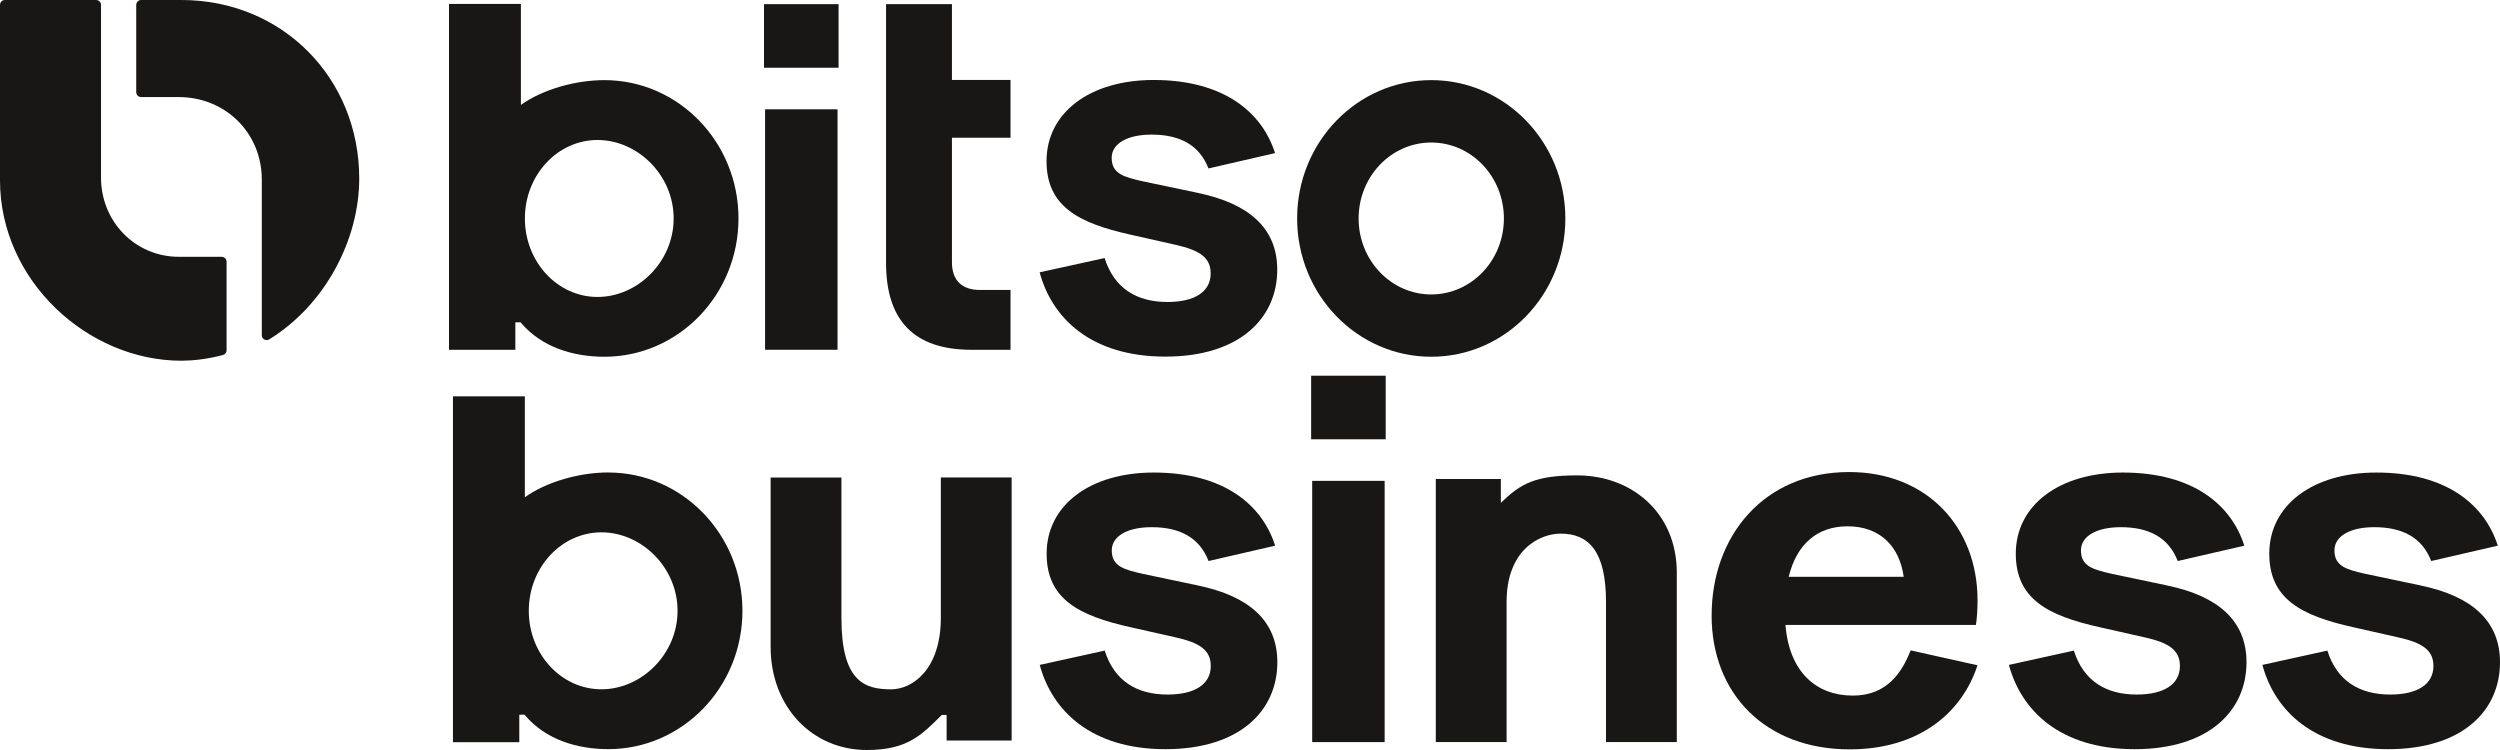 <svg width="180" height="54" viewBox="0 0 180 54" fill="none" xmlns="http://www.w3.org/2000/svg">
<path d="M99.77 27.051H94.402V31.629H99.77V27.051Z" fill="#181716"/>
<path d="M99.694 34.622H94.478V53.431H99.694V34.622Z" fill="#181716"/>
<path d="M86.259 42.154L82.269 41.315C80.927 41.009 80.048 40.775 80.048 39.631C80.048 38.582 81.211 37.957 82.914 37.957C84.927 37.957 86.355 38.684 87.016 40.394L91.81 39.289C90.891 36.388 88.167 34.023 83.066 34.023C78.464 34.023 75.357 36.388 75.357 39.861C75.357 43.104 77.621 44.324 81.416 45.163L84.64 45.89C86.326 46.271 87.175 46.771 87.175 47.952C87.175 49.277 86.015 50.007 84.064 50.007C81.83 50.007 80.223 49.011 79.539 46.843L74.861 47.873C75.743 51.155 78.544 53.941 83.912 53.941C89.281 53.941 91.969 51.155 91.969 47.682C91.969 44.706 89.942 42.92 86.259 42.157V42.154Z" fill="#181716"/>
<path d="M156.039 42.154L152.049 41.315C150.707 41.009 149.828 40.775 149.828 39.631C149.828 38.582 150.991 37.957 152.694 37.957C154.707 37.957 156.135 38.684 156.796 40.394L161.59 39.289C160.671 36.388 157.947 34.023 152.846 34.023C148.244 34.023 145.137 36.388 145.137 39.861C145.137 43.104 147.401 44.324 151.196 45.163L154.419 45.89C156.105 46.271 156.955 46.771 156.955 47.952C156.955 49.277 155.795 50.007 153.844 50.007C151.609 50.007 150.003 49.011 149.318 46.843L144.641 47.873C145.523 51.155 148.323 53.941 153.692 53.941C159.061 53.941 161.748 51.155 161.748 47.682C161.748 44.706 159.722 42.92 156.039 42.157V42.154Z" fill="#181716"/>
<path d="M174.291 42.154L170.301 41.315C168.958 41.009 168.079 40.775 168.079 39.631C168.079 38.582 169.243 37.957 170.945 37.957C172.959 37.957 174.387 38.684 175.048 40.394L179.841 39.289C178.922 36.388 176.198 34.023 171.097 34.023C166.496 34.023 163.388 36.388 163.388 39.861C163.388 43.104 165.653 44.324 169.448 45.163L172.671 45.89C174.357 46.271 175.207 46.771 175.207 47.952C175.207 49.277 174.046 50.007 172.096 50.007C169.861 50.007 168.254 49.011 167.57 46.843L162.892 47.873C163.775 51.155 166.575 53.941 171.944 53.941C177.312 53.941 180 51.155 180 47.682C180 44.706 177.974 42.92 174.291 42.157V42.154Z" fill="#181716"/>
<path d="M43.796 34.017C41.746 34.017 39.353 34.678 37.789 35.803V28.534H32.612V53.438H37.389V51.461L37.766 51.454L37.806 51.504C39.293 53.257 41.561 53.938 43.799 53.938C49.132 53.938 53.456 49.478 53.456 43.979C53.456 38.48 49.132 34.02 43.799 34.02L43.796 34.017ZM43.303 49.629C40.414 49.629 38.073 47.1 38.073 43.979C38.073 40.858 40.414 38.328 43.303 38.328C46.193 38.328 48.784 40.858 48.784 43.979C48.784 47.1 46.189 49.629 43.303 49.629Z" fill="#181716"/>
<path d="M123.239 44.294C123.239 38.661 126.938 33.987 133.14 33.987C138.727 33.987 142.383 37.934 142.383 43.222C142.383 43.798 142.343 44.535 142.267 44.995H128.554C128.826 48.406 130.789 50.083 133.407 50.083C135.874 50.083 136.951 48.396 137.566 46.827L142.379 47.899C141.302 51.234 138.257 53.954 133.173 53.954C127.126 53.954 123.235 49.968 123.235 44.298L123.239 44.294ZM137.067 41.532C136.76 39.309 135.335 37.894 133.024 37.894C130.865 37.894 129.364 39.154 128.786 41.532H137.067Z" fill="#181716"/>
<path d="M72.838 53.316H68.157V51.474C68.157 51.474 67.889 51.474 67.809 51.474C66.381 52.888 65.367 54 62.414 54C58.48 54 55.485 50.895 55.485 46.574V34.382H60.583V44.489C60.583 49.024 62.206 49.632 64.153 49.632C65.694 49.632 67.74 48.208 67.74 44.475V34.379H72.838V53.316Z" fill="#181716"/>
<path d="M103.38 34.49H108.061V36.211C109.49 34.796 110.597 34.227 113.549 34.227C117.483 34.227 120.729 36.911 120.729 41.236V53.428H115.632V43.321C115.632 39.611 114.323 38.421 112.372 38.421C110.832 38.421 108.475 39.601 108.475 43.334V53.431H103.377V34.494L103.38 34.49Z" fill="#181716"/>
<path d="M0 12.978C0 20.21 6.317 25.972 13.061 25.972C13.792 25.972 14.863 25.874 16.027 25.568C16.192 25.525 16.314 25.387 16.314 25.219V18.845C16.314 18.648 16.156 18.49 15.957 18.49H12.883C9.716 18.49 7.273 15.938 7.273 12.787V0.355C7.276 0.158 7.114 0 6.919 0H0.357C0.159 0 0 0.158 0 0.355V12.978Z" fill="#181716"/>
<path d="M25.865 12.856C25.865 5.624 20.334 0 13.061 0H10.165C9.967 0 9.808 0.158 9.808 0.355C9.808 1.539 9.808 5.44 9.808 6.634C9.808 6.831 9.967 6.989 10.165 6.989H12.863C16.238 6.989 18.85 9.577 18.85 12.932V24.14C18.85 24.41 19.151 24.581 19.382 24.436C23.432 21.937 25.865 17.237 25.865 12.856Z" fill="#181716"/>
<path d="M60.378 0.299H55.009V4.877H60.378V0.299Z" fill="#181716"/>
<path d="M60.302 7.87H55.085V25.183H60.302V7.87Z" fill="#181716"/>
<path d="M68.54 0.299H63.796V18.927C63.796 23.048 65.78 25.186 69.958 25.186H72.758V20.875H70.534C69.267 20.875 68.54 20.187 68.54 18.891V9.916H72.758V5.756H68.54V0.299Z" fill="#181716"/>
<path d="M103.05 5.769C97.718 5.769 93.393 10.228 93.393 15.727C93.393 21.226 97.718 25.686 103.05 25.686C108.382 25.686 112.706 21.226 112.706 15.727C112.706 10.228 108.382 5.769 103.05 5.769ZM103.05 21.2C100.161 21.2 97.82 18.75 97.82 15.731C97.82 12.711 100.161 10.261 103.05 10.261C105.939 10.261 108.28 12.711 108.28 15.731C108.28 18.75 105.939 21.2 103.05 21.2Z" fill="#181716"/>
<path d="M43.511 5.769C41.462 5.769 39.069 6.43 37.505 7.555V0.283H32.328V25.186H37.105V23.21L37.482 23.203L37.521 23.252C39.009 25.005 41.277 25.686 43.515 25.686C48.847 25.686 53.171 21.226 53.171 15.727C53.171 10.228 48.847 5.769 43.515 5.769H43.511ZM43.022 21.381C40.133 21.381 37.792 18.852 37.792 15.731C37.792 12.61 40.133 10.08 43.022 10.08C45.912 10.08 48.503 12.61 48.503 15.731C48.503 18.852 45.908 21.381 43.022 21.381Z" fill="#181716"/>
<path d="M86.253 13.889L82.263 13.05C80.921 12.744 80.041 12.511 80.041 11.366C80.041 10.317 81.205 9.692 82.907 9.692C84.921 9.692 86.349 10.419 87.01 12.129L91.803 11.024C90.884 8.124 88.16 5.759 83.059 5.759C78.458 5.759 75.35 8.124 75.35 11.597C75.35 14.839 77.615 16.06 81.41 16.898L84.633 17.625C86.319 18.007 87.168 18.506 87.168 19.687C87.168 21.013 86.008 21.743 84.058 21.743C81.823 21.743 80.216 20.746 79.532 18.579L74.854 19.608C75.737 22.891 78.537 25.676 83.906 25.676C89.274 25.676 91.962 22.891 91.962 19.418C91.962 16.441 89.936 14.655 86.253 13.892V13.889Z" fill="#181716"/>
</svg>
